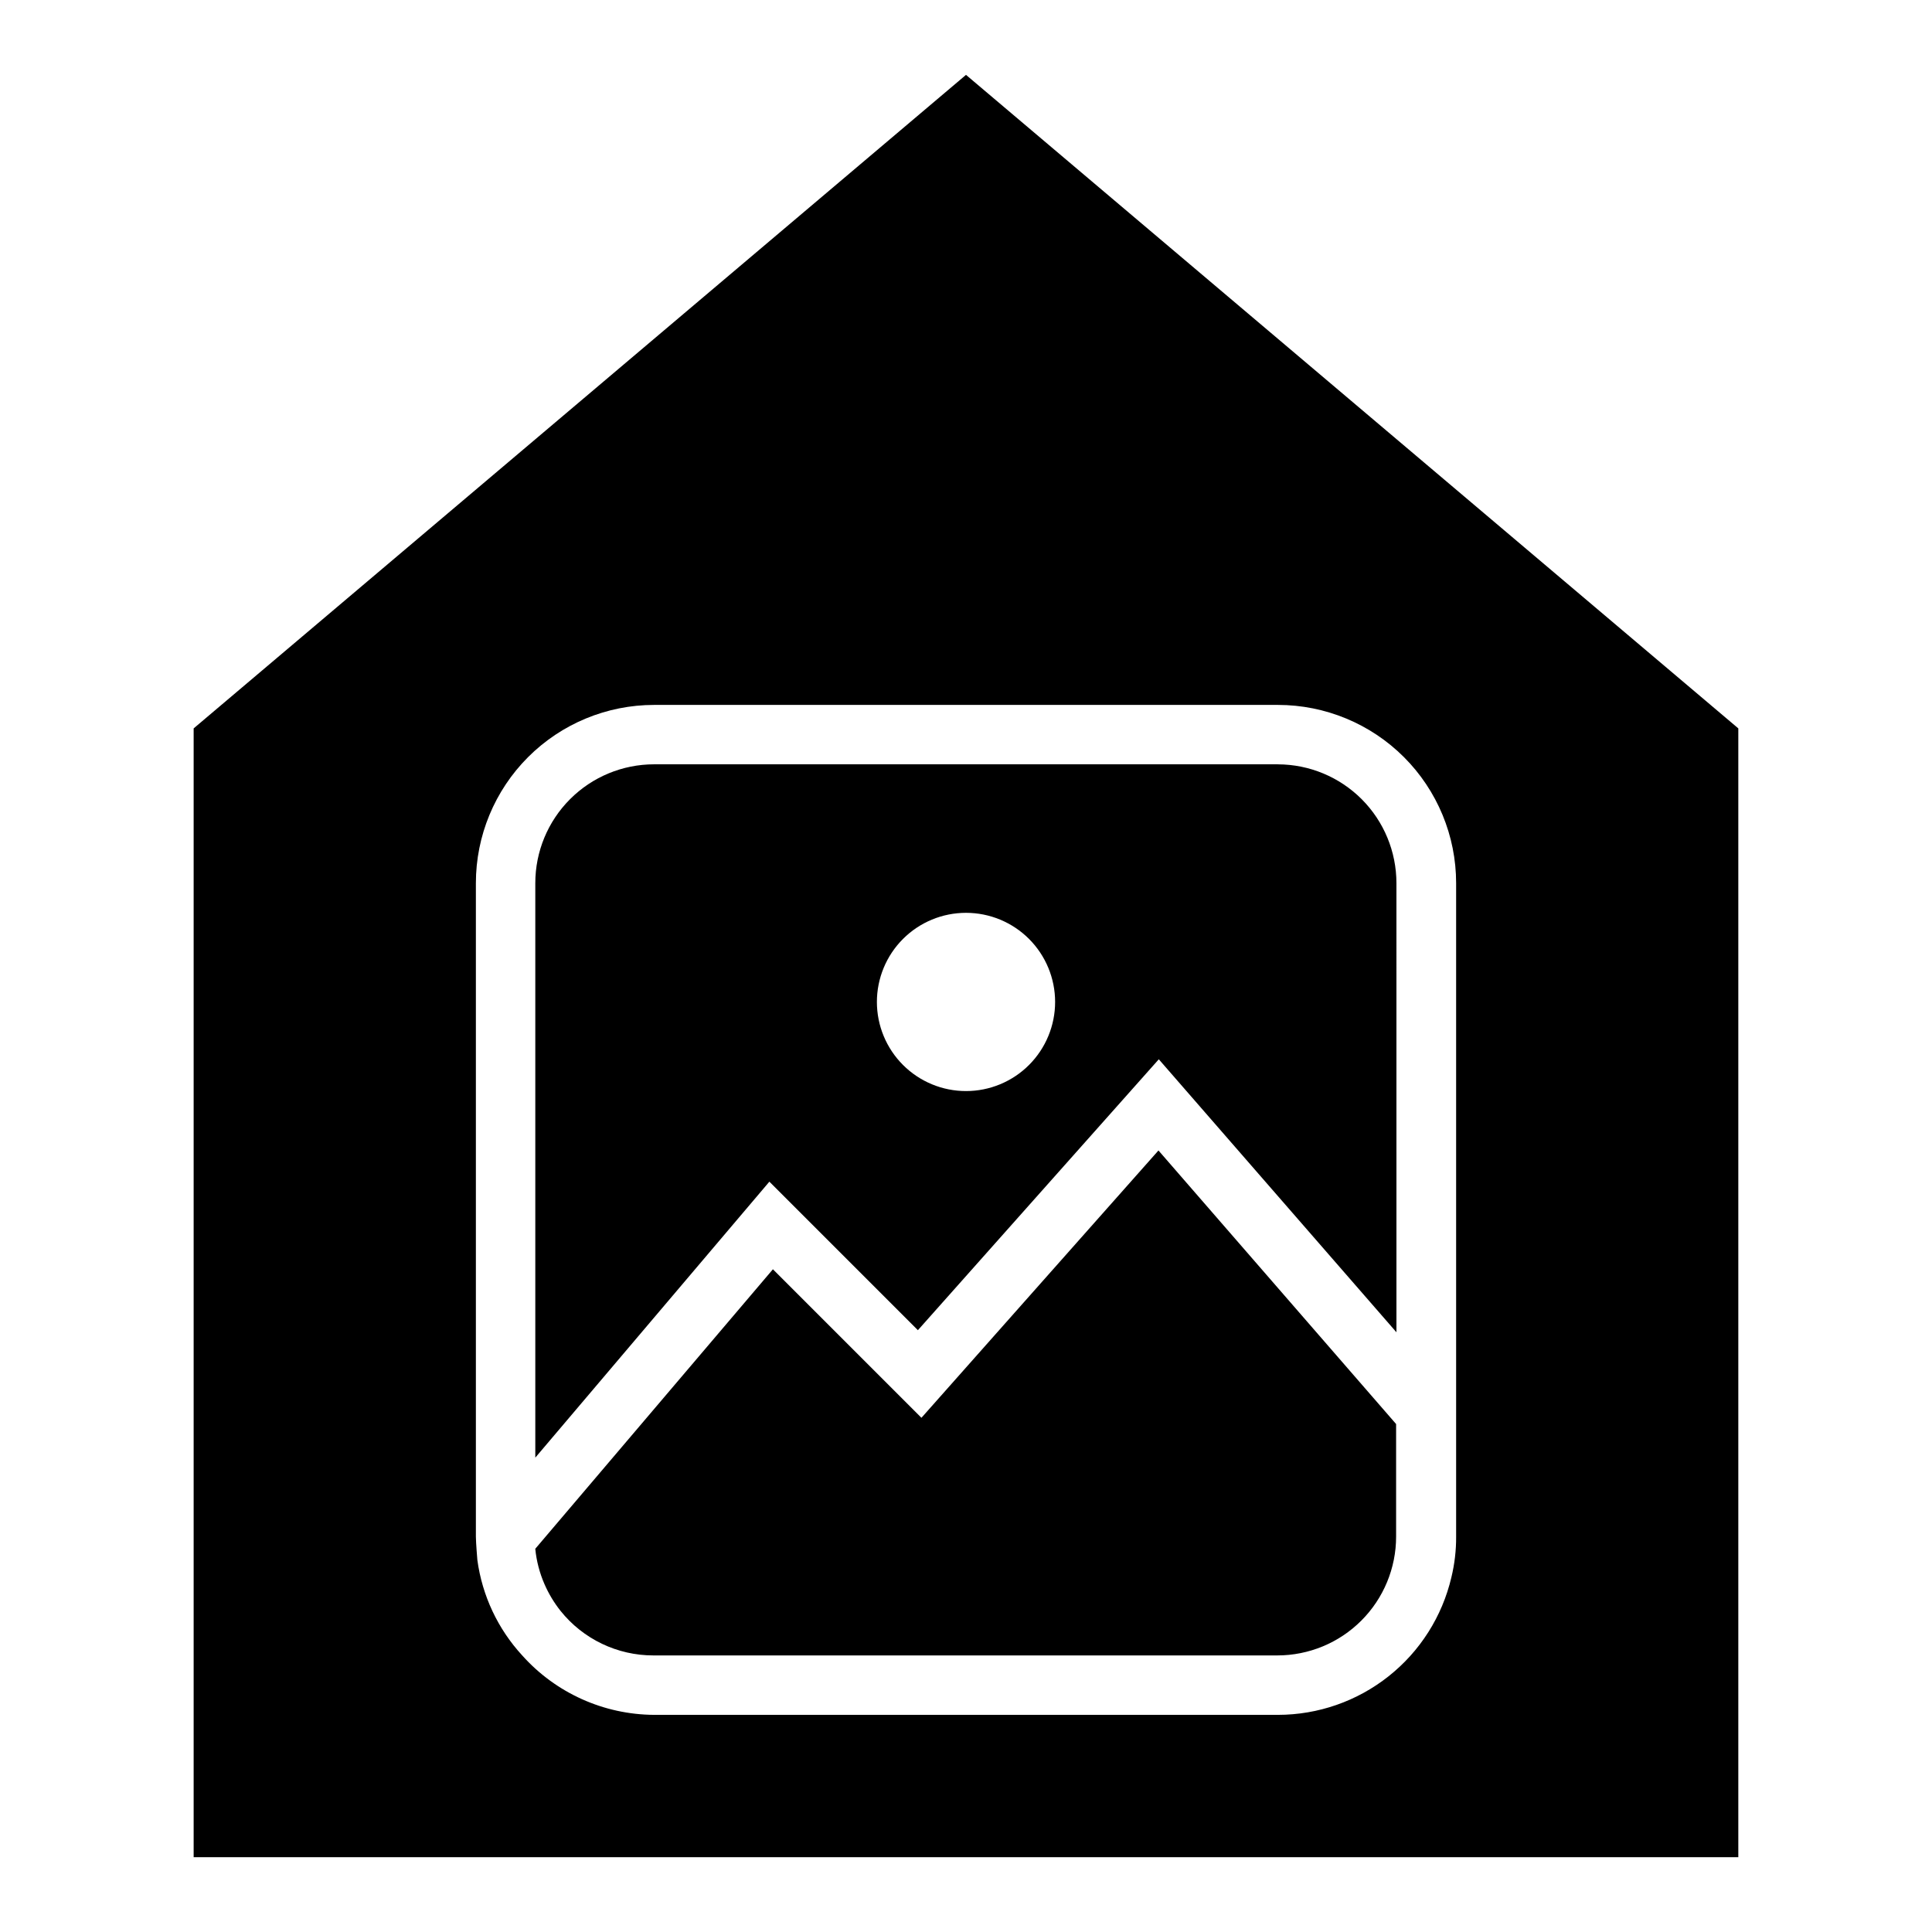<?xml version="1.0" encoding="UTF-8"?>
<!-- Uploaded to: ICON Repo, www.svgrepo.com, Generator: ICON Repo Mixer Tools -->
<svg fill="#000000" width="800px" height="800px" version="1.1" viewBox="144 144 512 512" xmlns="http://www.w3.org/2000/svg">
 <g>
  <path d="m400 163.84-204.68 173.19v299.14h409.35v-299.14zm129.89 387.38c0.023 3.633-0.402 7.258-1.258 10.785-2.434 10.371-8.297 19.613-16.645 26.227-8.344 6.617-18.68 10.219-29.328 10.223h-165.31c-13.355-0.074-26.051-5.793-34.953-15.746-6.453-7.008-10.602-15.828-11.887-25.27 0 0-0.395-4.723-0.395-6.219v-173.18c0-12.527 4.977-24.539 13.836-33.398 8.855-8.855 20.871-13.832 33.398-13.832h165.31c12.523 0 24.539 4.977 33.398 13.832 8.855 8.859 13.832 20.871 13.832 33.398z"/>
  <path d="m482.66 346.55h-165.31c-8.352 0-16.363 3.316-22.266 9.223-5.906 5.906-9.223 13.914-9.223 22.266v152.25l62.031-73.133 39.359 39.359 63.844-71.793 62.977 72.344-0.004-119.02c0-8.336-3.305-16.336-9.191-22.238-5.891-5.902-13.879-9.23-22.215-9.25zm-82.656 86.594c-6.266 0-12.273-2.488-16.699-6.918-4.43-4.43-6.918-10.438-6.918-16.699 0-6.262 2.488-12.27 6.918-16.699 4.426-4.43 10.434-6.918 16.699-6.918 6.262 0 12.27 2.488 16.699 6.918 4.426 4.43 6.914 10.438 6.914 16.699 0 6.262-2.488 12.27-6.914 16.699-4.43 4.43-10.438 6.918-16.699 6.918z"/>
  <path d="m388.19 519.73-39.359-39.359-62.977 74.074v0.004c0.316 3.231 1.141 6.391 2.438 9.367 1.105 2.535 2.535 4.914 4.254 7.082 5.988 7.481 15.055 11.828 24.637 11.809h165.31c8.352 0 16.363-3.316 22.266-9.223 5.906-5.902 9.223-13.914 9.223-22.266v-29.832l-62.977-72.5z"/>
 </g>
</svg>